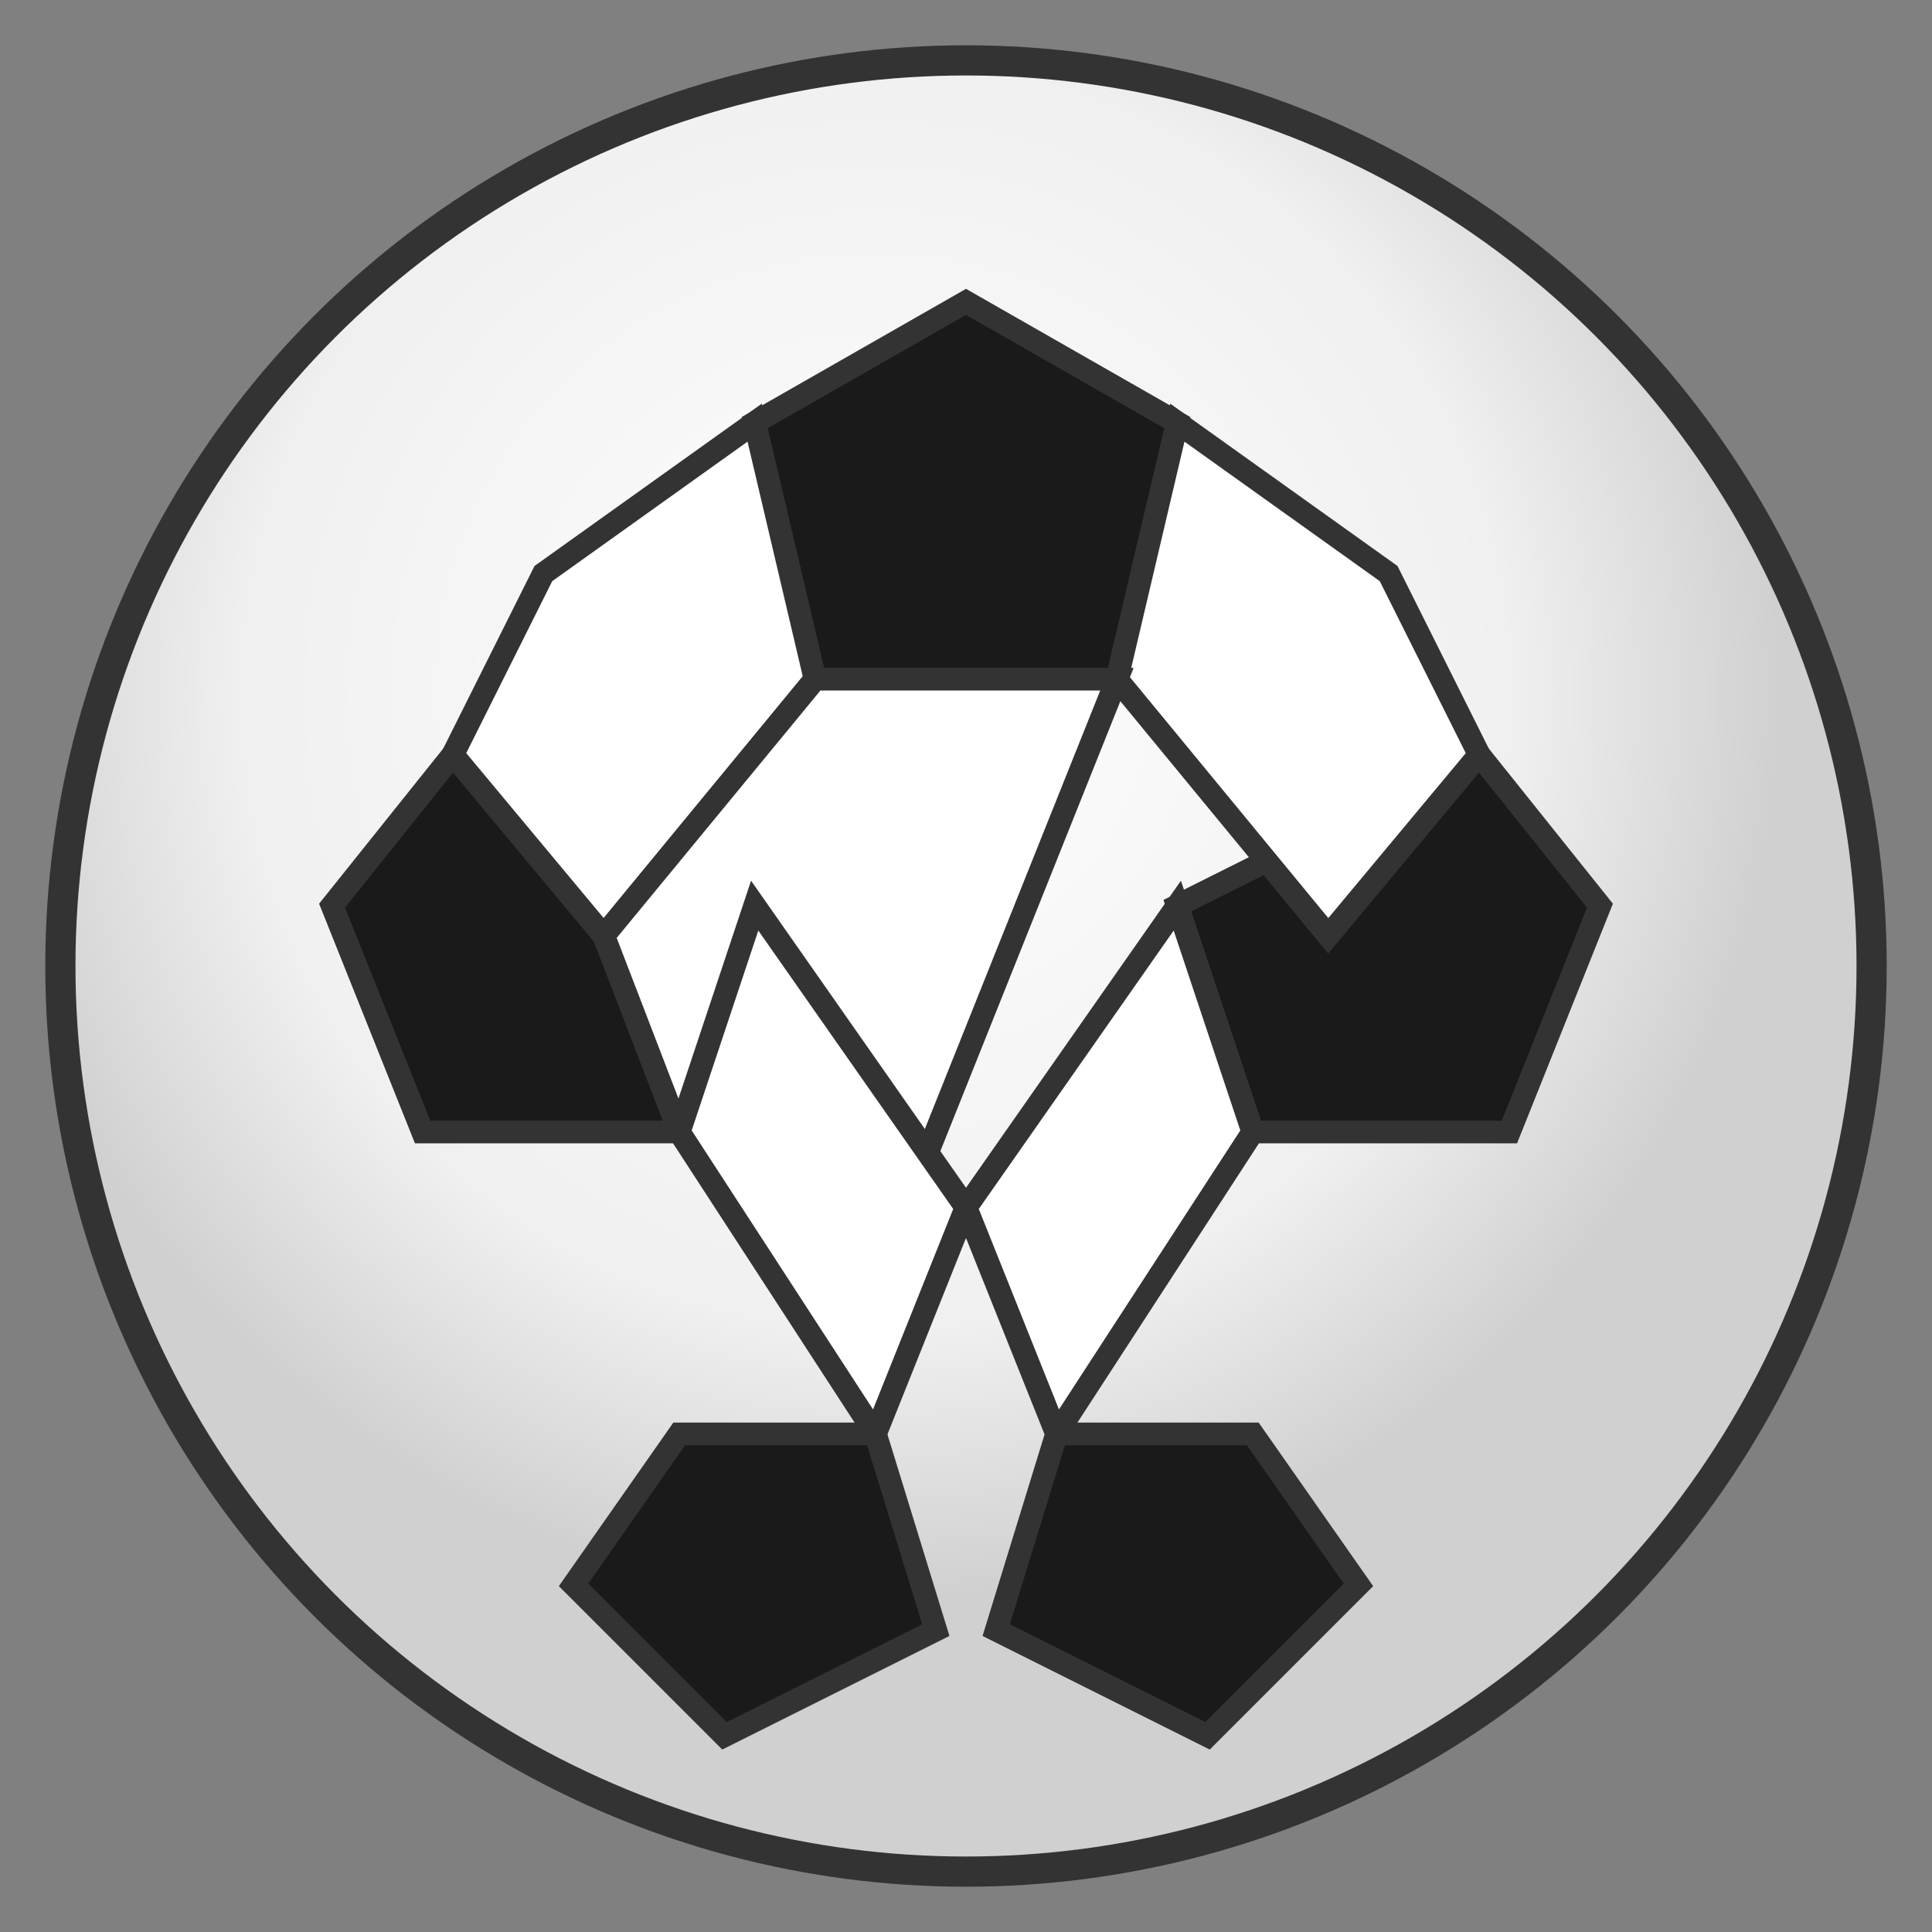 <svg xmlns="http://www.w3.org/2000/svg" viewBox="0 0 128 128">
  <rect x="0" y="0" width="128" height="128" fill="#808080" stroke="none"/>
  <defs>
    <radialGradient id="ballGradient" cx="45%" cy="35%">
      <stop offset="0%" style="stop-color:#ffffff;stop-opacity:1" />
      <stop offset="70%" style="stop-color:#f0f0f0;stop-opacity:1" />
      <stop offset="100%" style="stop-color:#d0d0d0;stop-opacity:1" />
    </radialGradient>
  </defs>
  
  <!-- Main ball with gradient -->
  <circle cx="64" cy="64" r="60" fill="url(#ballGradient)" stroke="#333" stroke-width="2"/>
  
  <!-- Classic soccer ball pattern - black pentagons -->
  <g fill="#1a1a1a" stroke="#333" stroke-width="1.5">
    <!-- Top pentagon -->
    <path d="M64,20 L50,28 L54,45 L74,45 L78,28 Z"/>
    
    <!-- Middle left pentagon -->
    <path d="M30,50 L22,60 L28,75 L45,75 L50,60 Z"/>
    
    <!-- Middle right pentagon -->
    <path d="M98,50 L106,60 L100,75 L83,75 L78,60 Z"/>
    
    <!-- Bottom left pentagon -->
    <path d="M45,95 L38,105 L48,115 L62,108 L58,95 Z"/>
    
    <!-- Bottom right pentagon -->
    <path d="M83,95 L90,105 L80,115 L66,108 L70,95 Z"/>
  </g>
  
  <!-- White hexagons -->
  <g fill="#ffffff" stroke="#333" stroke-width="1.5">
    <path d="M50,28 L36,38 L30,50 L40,62 L54,45 Z"/>
    <path d="M78,28 L92,38 L98,50 L88,62 L74,45 Z"/>
    <path d="M54,45 L40,62 L45,75 L60,80 L74,45 Z"/>
    <path d="M50,60 L45,75 L58,95 L64,80 Z"/>
    <path d="M78,60 L83,75 L70,95 L64,80 Z"/>
  </g>
</svg>

